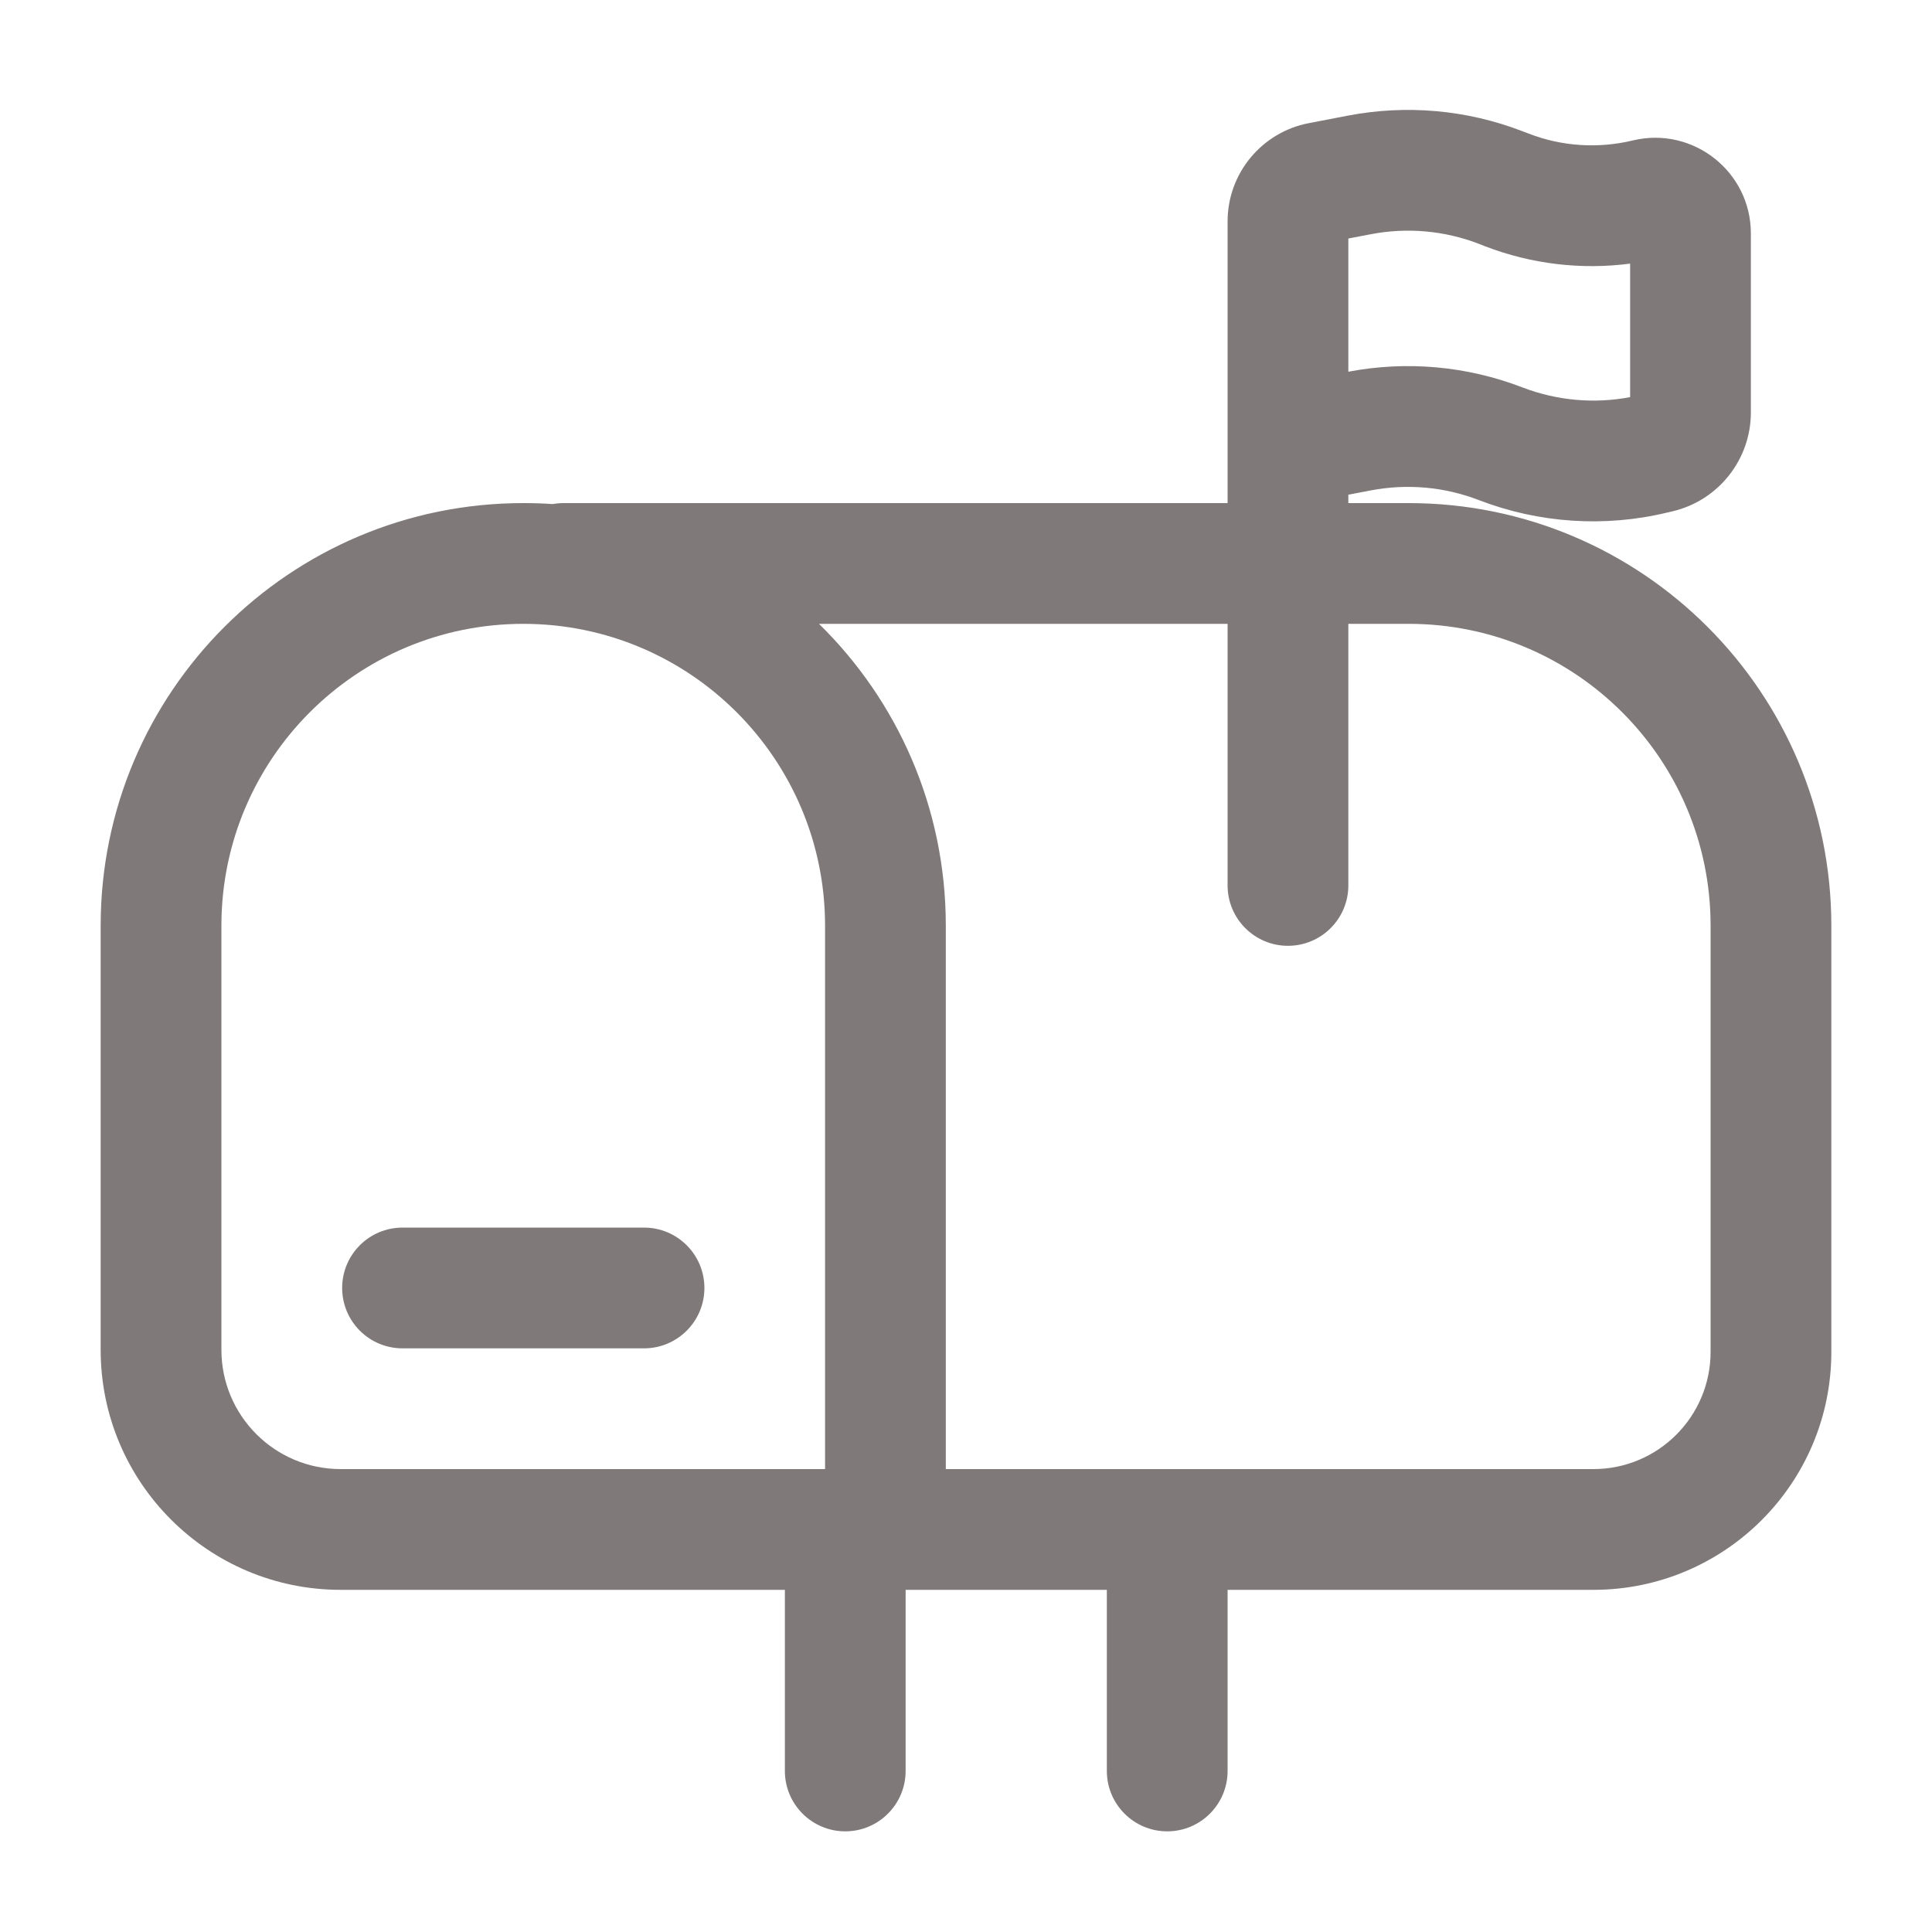 <?xml version="1.0" encoding="UTF-8"?> <svg xmlns="http://www.w3.org/2000/svg" width="20" height="20" viewBox="0 0 20 20" fill="none"><path fill-rule="evenodd" clip-rule="evenodd" d="M15.309 2.524C14.953 2.387 14.565 2.352 14.189 2.425L13.958 2.469V3.848C14.562 3.733 15.185 3.789 15.759 4.01C16.115 4.147 16.501 4.182 16.875 4.111V2.729C16.37 2.795 15.854 2.734 15.375 2.55L15.309 2.524ZM13.958 5.121L14.189 5.077C14.565 5.005 14.953 5.039 15.309 5.177C15.933 5.417 16.614 5.462 17.263 5.305L17.319 5.292C17.792 5.178 18.125 4.755 18.125 4.269V2.417C18.125 1.776 17.525 1.304 16.902 1.454C16.544 1.54 16.168 1.516 15.825 1.383L15.759 1.358C15.184 1.136 14.558 1.081 13.953 1.197L13.548 1.275C13.06 1.369 12.708 1.796 12.708 2.292V5.208H5.833C5.794 5.208 5.756 5.212 5.719 5.218C5.619 5.211 5.518 5.208 5.417 5.208C3 5.208 1.042 7.167 1.042 9.583V13.973C1.042 15.345 2.154 16.458 3.527 16.458H8.125V18.333C8.125 18.678 8.405 18.958 8.75 18.958C9.095 18.958 9.375 18.678 9.375 18.333V16.458H11.458V18.333C11.458 18.678 11.738 18.958 12.083 18.958C12.428 18.958 12.708 18.678 12.708 18.333V16.458H16.494C17.855 16.458 18.958 15.355 18.958 13.994V9.583C18.958 7.167 16.999 5.208 14.583 5.208H13.958V5.121ZM12.708 6.458V9.166C12.708 9.511 12.988 9.791 13.333 9.791C13.678 9.791 13.958 9.511 13.958 9.166V6.458H14.583C16.309 6.458 17.708 7.857 17.708 9.583V13.994C17.708 14.664 17.165 15.208 16.494 15.208H9.791V9.583C9.791 8.359 9.289 7.252 8.478 6.458H12.708ZM8.541 15.208V9.583C8.541 7.857 7.142 6.458 5.417 6.458C3.691 6.458 2.292 7.857 2.292 9.583V13.973C2.292 14.655 2.845 15.208 3.527 15.208H8.541ZM3.542 13.333C3.542 12.988 3.821 12.708 4.167 12.708H6.667C7.012 12.708 7.292 12.988 7.292 13.333C7.292 13.678 7.012 13.958 6.667 13.958H4.167C3.821 13.958 3.542 13.678 3.542 13.333Z" fill="#80797A"></path></svg> 